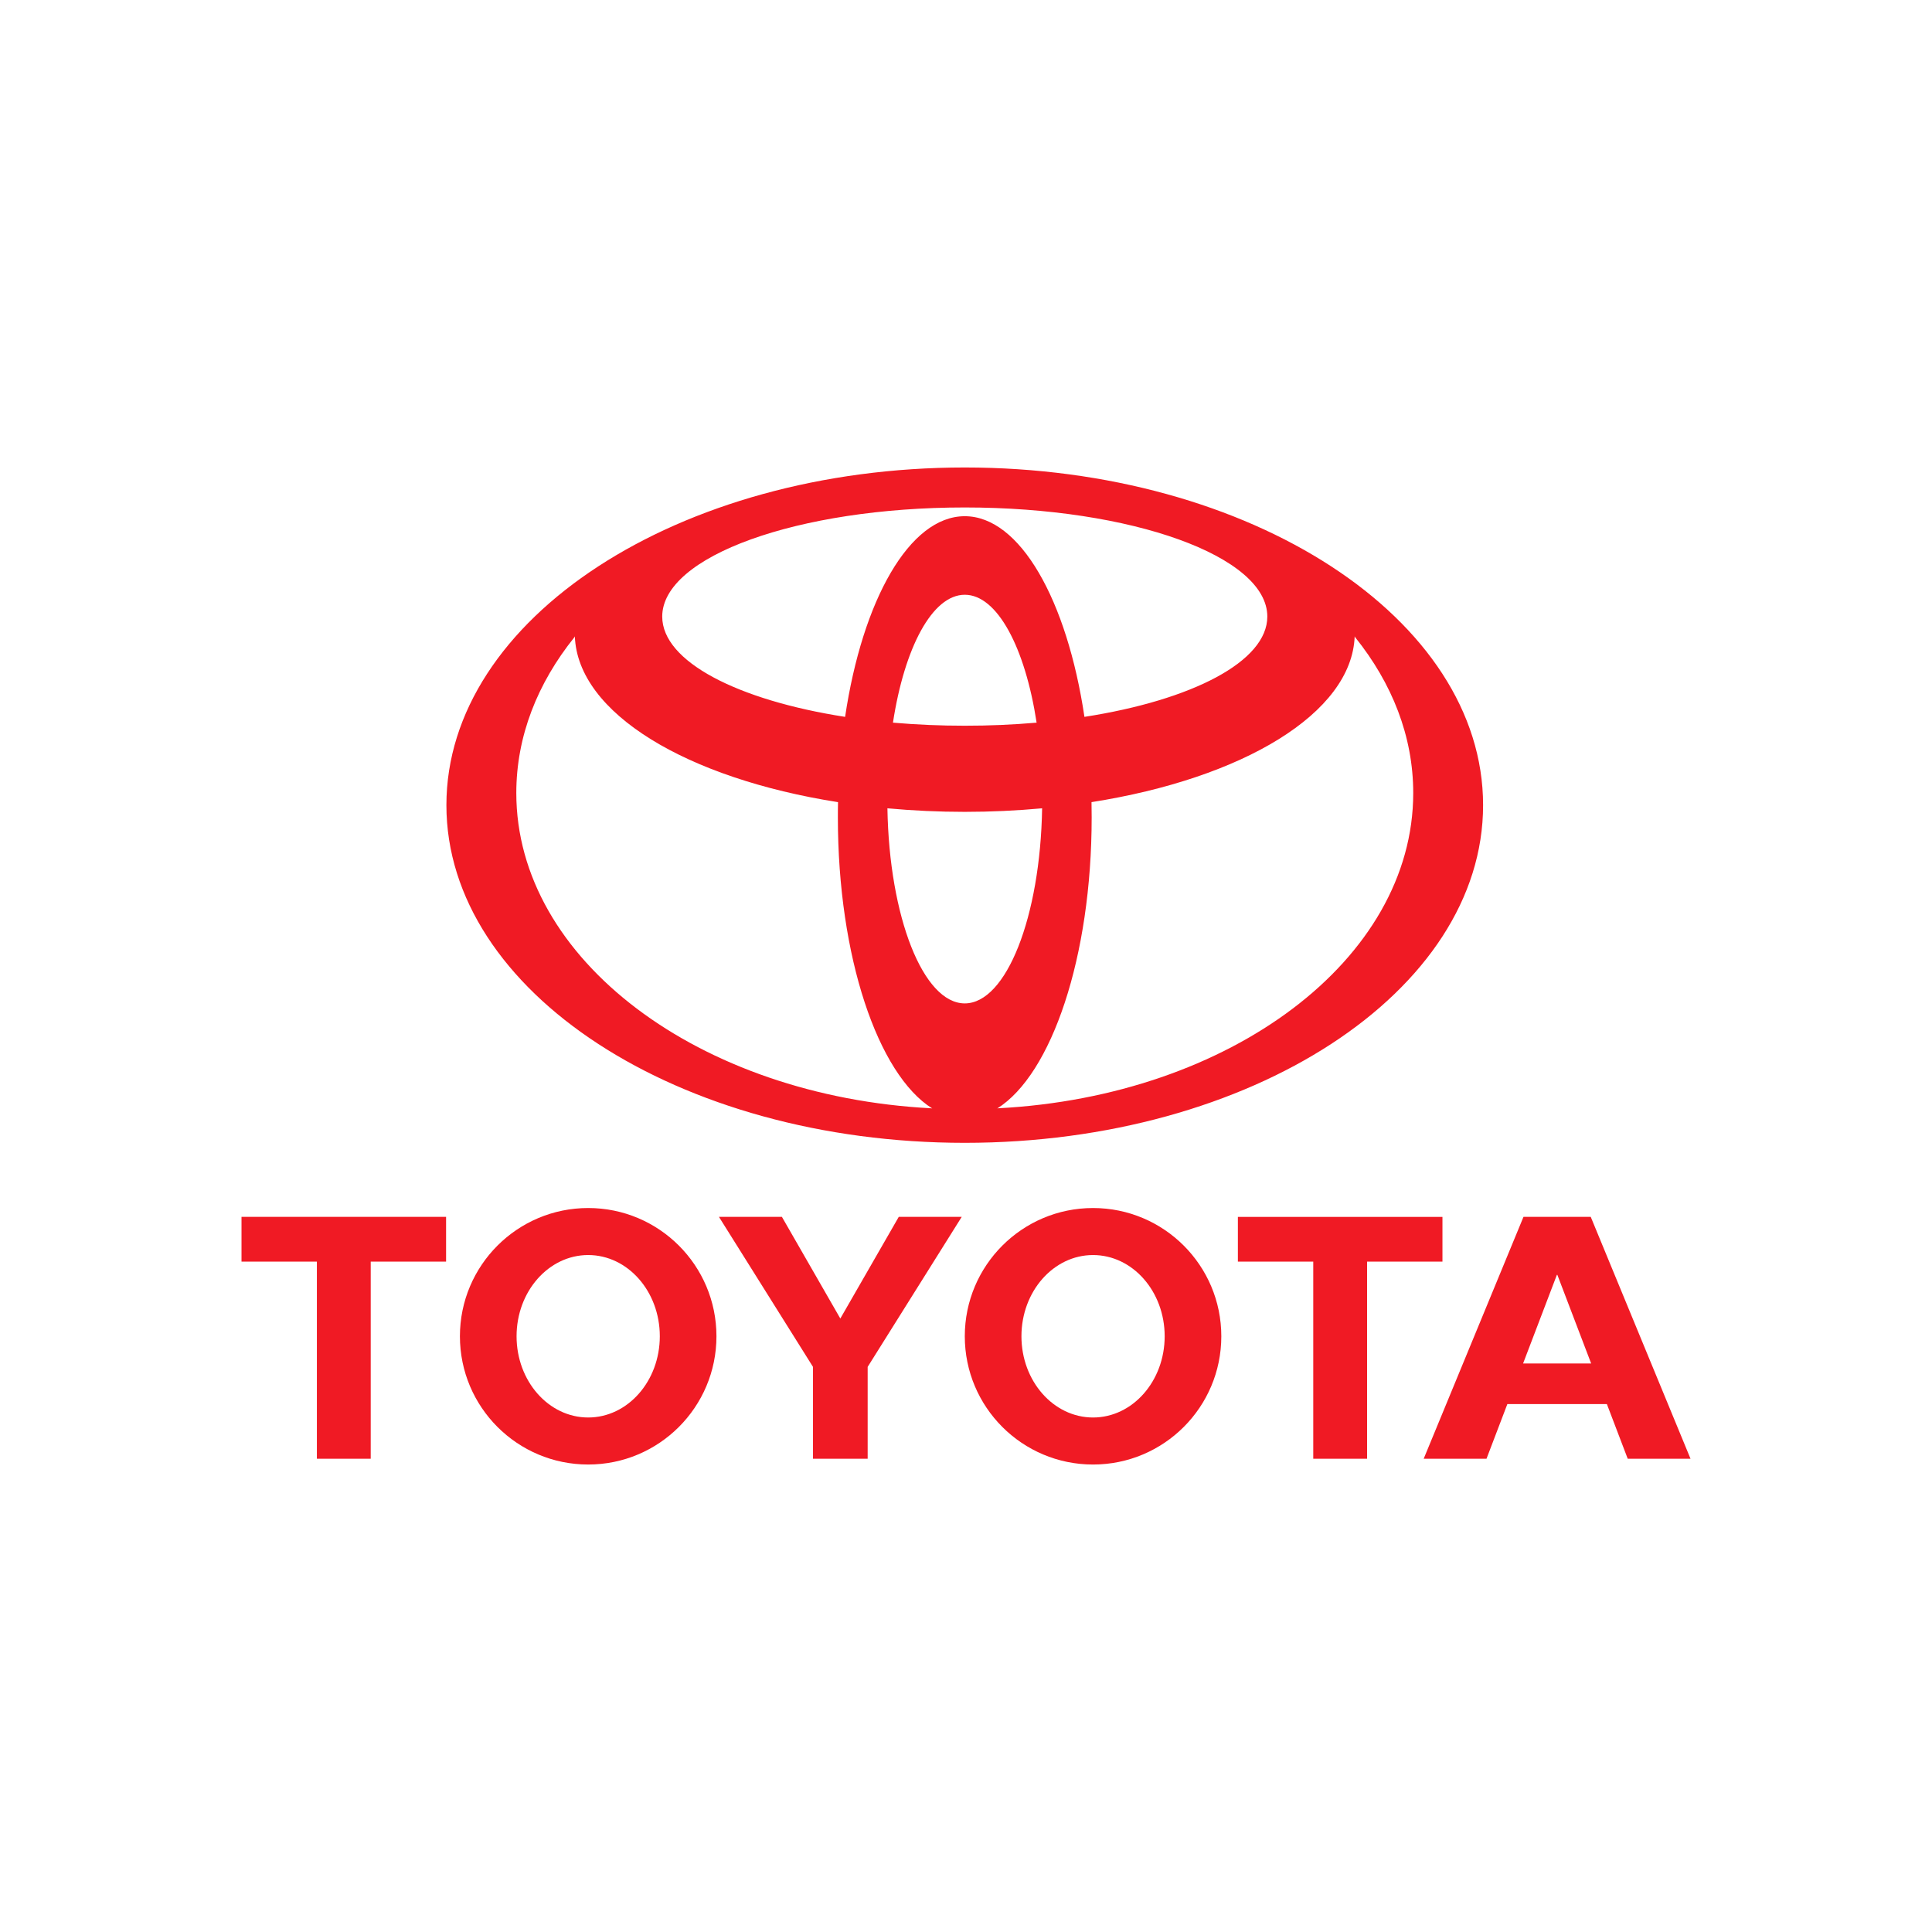 <?xml version="1.0" encoding="UTF-8"?>
<svg id="Camada_1" data-name="Camada 1" xmlns="http://www.w3.org/2000/svg" viewBox="0 0 4000 4000">
  <defs>
    <style>
      .cls-1 {
        fill: #f01a24;
        fill-rule: evenodd;
      }
    </style>
  </defs>
  <path class="cls-1" d="M1930.16,2294.96c-112.51-70.49-195.44-313.72-195.44-602.79,0-10.61,.04-21.08,.31-31.51l.09,.13c-313.01-49.18-539.15-183.94-544.97-343.35l-.9,1.88c-76.57,95.19-120.3,205.24-120.3,322.5,0,345.05,378.75,627.76,859.18,652.78l2.01,.36Zm-1005.93-627.99c0-386.05,480.48-699.1,1073.15-699.1s1073.2,313.05,1073.2,699.1-480.48,699.14-1073.2,699.14-1073.15-313.05-1073.15-699.14h0Zm1073.2-598.22c114.44,0,211.77,173.6,247.85,415.81l.09-.4c222.65-34.64,378.48-114.57,378.48-207.61,0-124.82-280.47-225.92-626.42-225.92s-626.37,101.1-626.37,225.92c0,93.04,155.83,172.93,378.44,207.61l.13,.4c36.07-242.21,133.41-415.81,247.8-415.81h0Zm69.28,1225.81c480.43-25.02,859.23-307.73,859.23-652.78,0-117.25-43.77-227.3-120.3-322.5l-.94-1.88c-5.77,159.41-231.91,294.17-544.97,343.35l.13-.13c.22,10.43,.31,20.9,.31,31.51,0,289.06-82.97,532.3-195.44,602.79l1.97-.36Zm-69.28-792.05c49.67,.06,99.32-2.06,148.81-6.35l-.04,.04c-23.72-155.21-81.36-264.81-148.72-264.81s-124.95,109.6-148.72,264.81l-.04-.04c49.46,4.27,99.08,6.39,148.72,6.35h0Zm0,574.91c86.15,0,156.46-179.28,160.17-404.08l.45,.13c-106.84,9.84-214.36,9.84-321.2,0l.45-.13c3.71,224.8,73.98,404.08,160.13,404.08Zm.07,689.19c0-146.63,118.9-265.53,265.53-265.53s265.57,118.9,265.57,265.53-118.9,265.53-265.57,265.53-265.53-118.85-265.53-265.53h0Zm265.53,168.16c81.89,0,148.3-75.31,148.3-168.18s-66.41-168.16-148.3-168.16-148.25,75.31-148.25,168.16,66.39,168.18,148.25,168.18Zm567.38-322.76v408.12h-111.46v-408.12h-156.05v-92.6h423.55v92.6h-156.05Zm290.46,294.94l-.09,.11-43.12,113.06h-130.05l206.59-500.72h139.27l206.55,500.72h-130.01l-43.12-113.06-.13-.11h-205.89Zm102.97-84.03h70.51l-.04,.02-69.99-183.5h-.96l-69.99,183.5-.04-.02h70.53Zm-2456.31-210.92v408.12h-111.46v-408.12h-156.05v-92.6h423.55v92.6h-156.05Zm184.68,154.6c0-146.63,118.9-265.53,265.57-265.53s265.55,118.9,265.55,265.53-118.9,265.53-265.55,265.53-265.57-118.85-265.57-265.53Zm265.57,168.16c81.87,0,148.28-75.31,148.28-168.18s-66.41-168.16-148.28-168.16-148.28,75.31-148.28,168.16,66.39,168.18,148.28,168.18Zm522.02,85.35h56.6v-190.12l194.74-310.6h-130.35l-120.99,210.47-120.94-210.47h-130.35l194.71,310.6v190.12h56.58Z"/>
</svg>